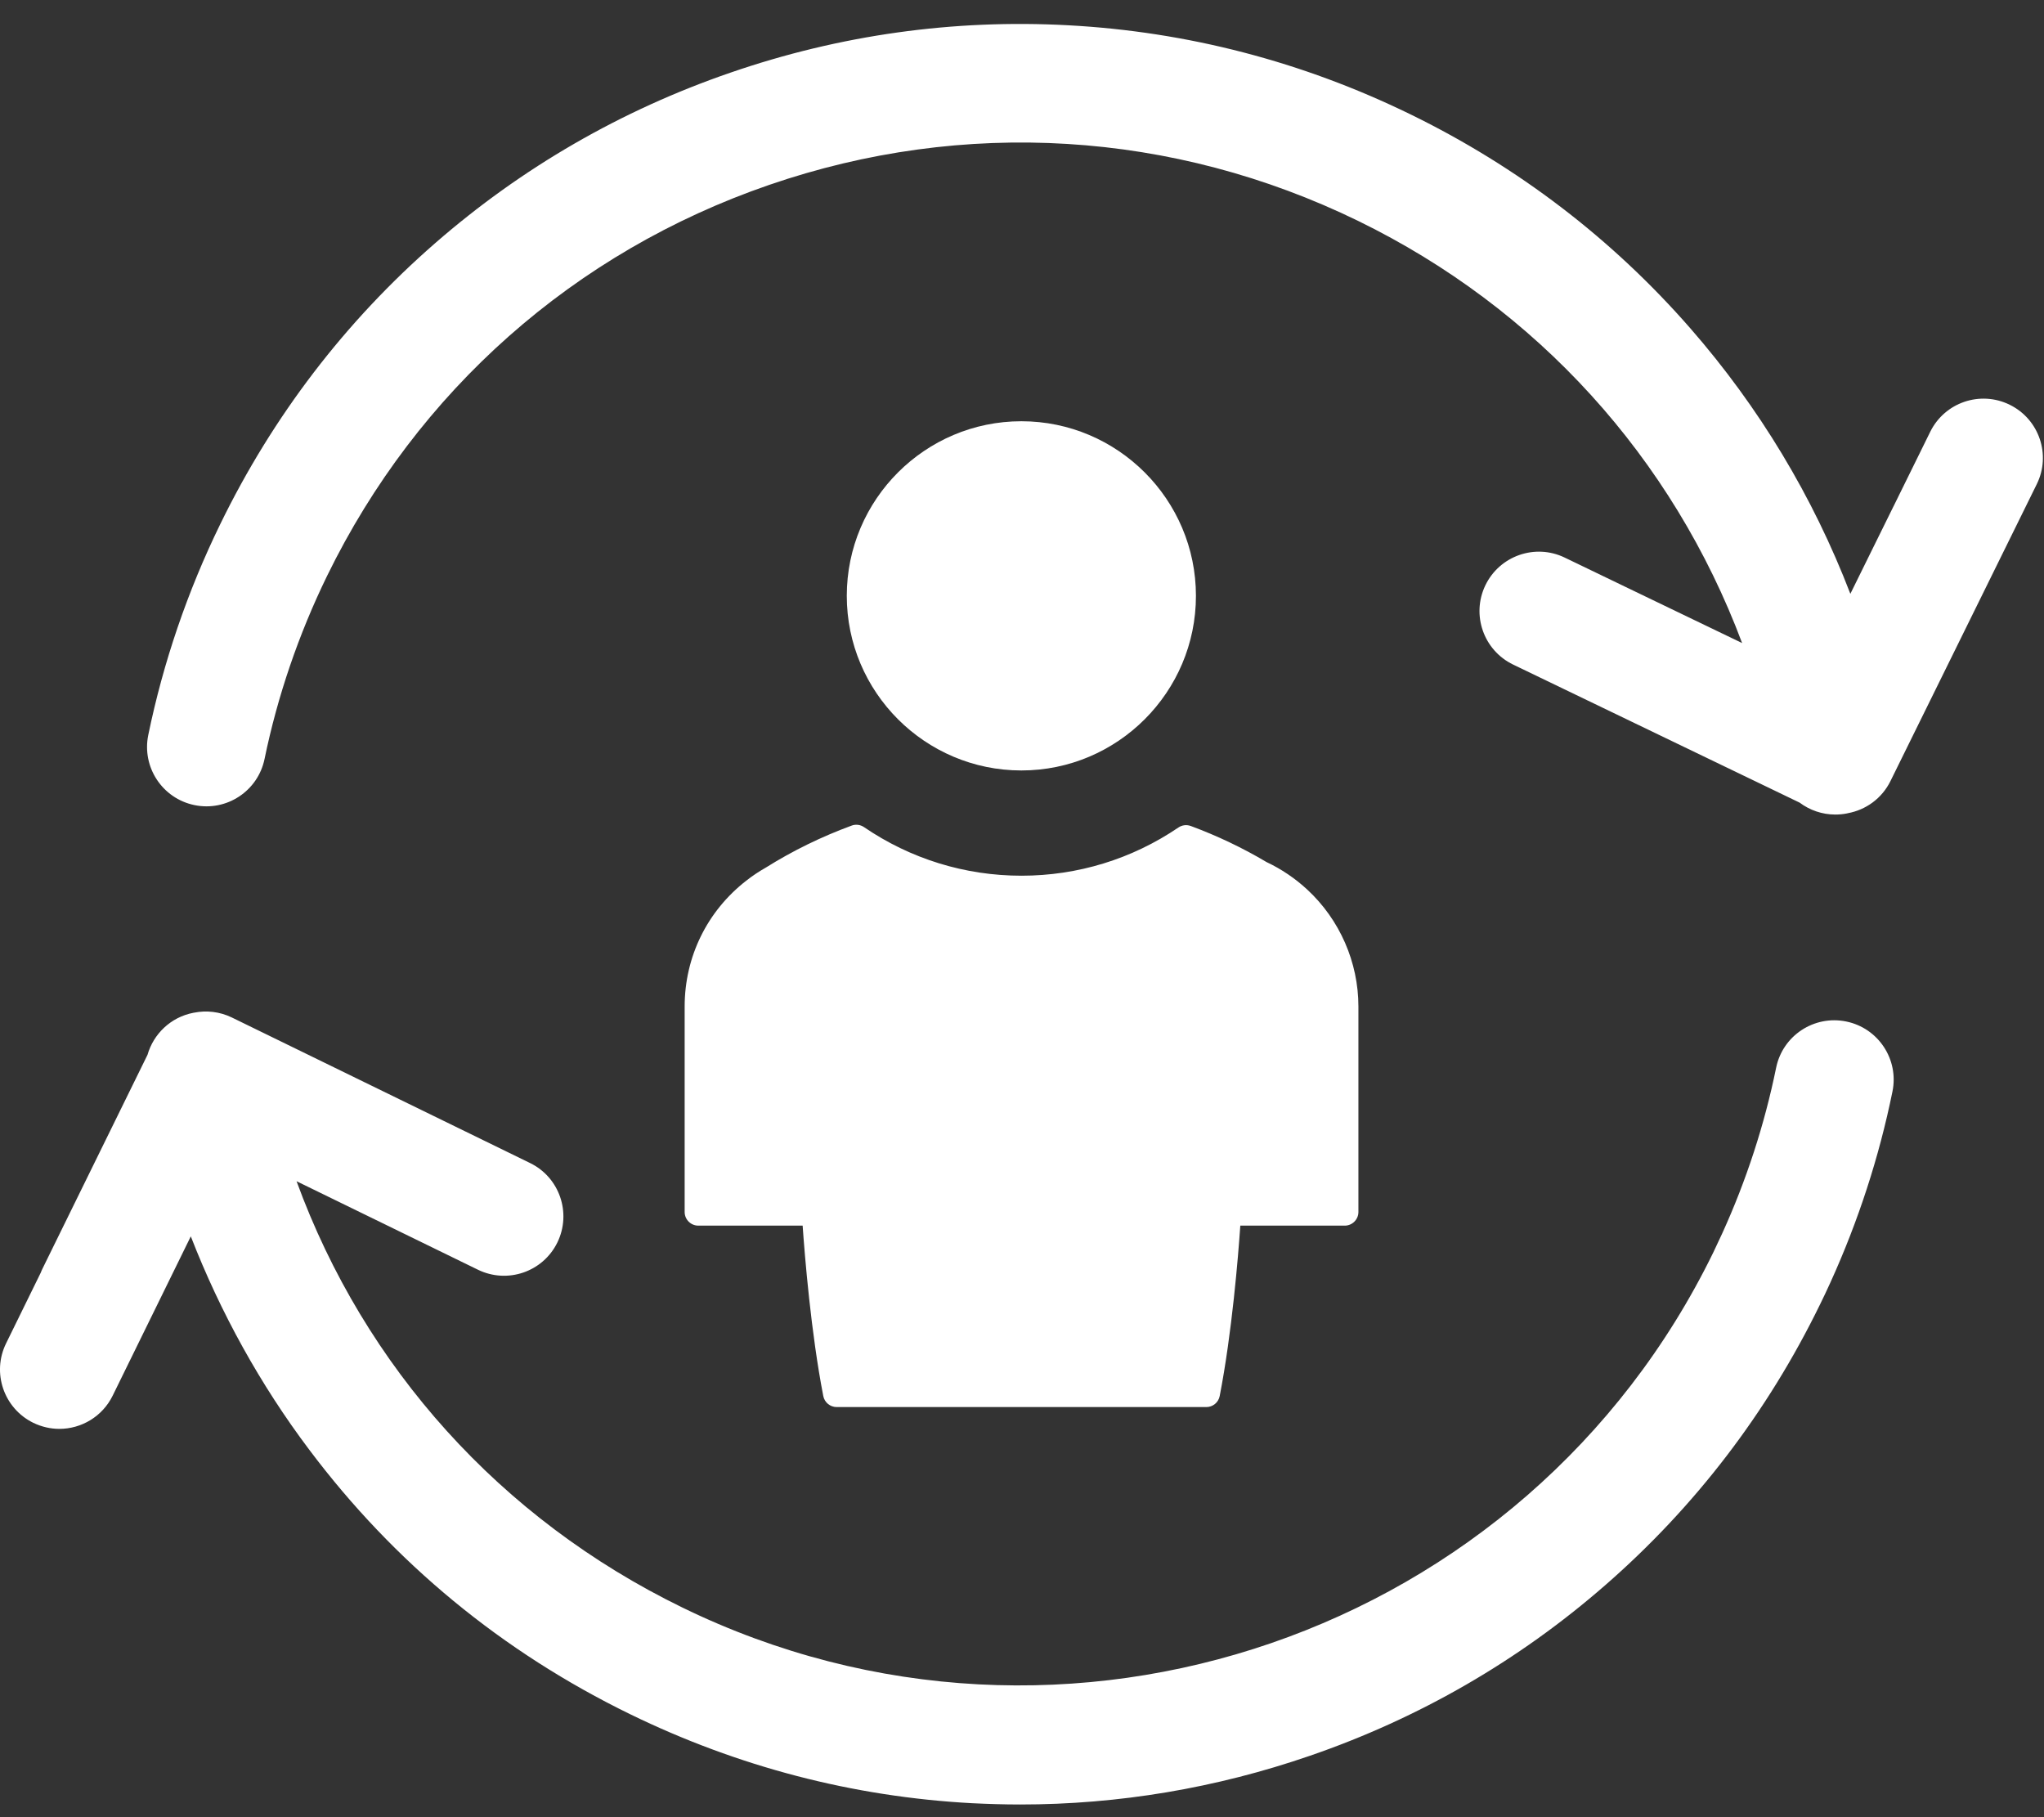 <svg width="72" height="64" viewBox="0 0 72 64" fill="none" xmlns="http://www.w3.org/2000/svg">
<rect x="0" y="0" width="72" height="64" fill="#333333" stroke="none"/>
<path d="M35.978 27.135C39.368 27.135 42.127 24.375 42.127 20.985C42.127 17.596 39.368 14.836 35.978 14.836C32.587 14.836 29.828 17.595 29.828 20.985C29.828 24.376 32.587 27.135 35.978 27.135Z" fill="white"/>
<path d="M26.287 31.017C24.908 32.089 24.117 33.702 24.117 35.45V42.687C24.117 42.95 24.333 43.166 24.598 43.166H28.273C28.347 44.228 28.568 46.945 29 49.167C29.044 49.393 29.242 49.556 29.473 49.556H42.493C42.721 49.556 42.92 49.395 42.964 49.167C43.397 46.947 43.617 44.228 43.69 43.166H47.37C47.633 43.166 47.85 42.95 47.85 42.687V35.45C47.85 33.891 47.194 32.392 46.05 31.332C45.622 30.936 45.137 30.608 44.613 30.361C43.774 29.863 42.878 29.436 41.946 29.091C41.797 29.037 41.638 29.057 41.51 29.144C39.874 30.255 37.961 30.842 35.982 30.842C33.995 30.842 32.075 30.25 30.435 29.131C30.308 29.044 30.145 29.022 29.999 29.077C28.935 29.468 27.918 29.965 26.978 30.555C26.736 30.692 26.504 30.846 26.287 31.017Z" fill="white"/>
<path d="M70.794 14.256C69.757 13.745 68.504 14.171 67.993 15.207L66.7 17.832C66.7 17.832 66.7 17.832 66.699 17.832L65.179 20.914C63.859 17.481 61.967 14.343 59.548 11.57C56.793 8.414 53.471 5.875 49.675 4.023C45.874 2.169 41.82 1.115 37.628 0.89C33.581 0.671 29.577 1.232 25.729 2.559C21.88 3.883 18.38 5.905 15.324 8.568C12.16 11.326 9.615 14.652 7.761 18.455C6.604 20.824 5.751 23.325 5.223 25.886C4.99 27.016 5.718 28.122 6.849 28.355C7.979 28.589 9.087 27.861 9.319 26.729C9.777 24.511 10.518 22.343 11.519 20.288C14.701 13.768 20.231 8.874 27.092 6.513C33.951 4.151 41.321 4.602 47.842 7.781C54.137 10.852 58.916 16.115 61.366 22.648L57.752 20.908L55.115 19.637C54.075 19.136 52.825 19.573 52.322 20.614C51.822 21.654 52.258 22.903 53.3 23.406L55.938 24.677L63.392 28.268C63.747 28.534 64.186 28.688 64.647 28.688C64.78 28.688 64.915 28.676 65.051 28.65C65.066 28.647 65.079 28.643 65.092 28.64C65.72 28.525 66.288 28.125 66.592 27.508L71.745 17.053C72.256 16.02 71.83 14.766 70.794 14.256Z" fill="white"/>
<path d="M65.031 35.976C63.899 35.746 62.794 36.474 62.564 37.607C62.156 39.605 61.519 41.563 60.669 43.432C60.566 43.656 60.459 43.883 60.352 44.108C53.786 57.569 37.492 63.178 24.03 56.613C17.626 53.493 12.839 48.149 10.446 41.602L16.836 44.719C17.875 45.225 19.127 44.796 19.634 43.758C20.14 42.719 19.709 41.465 18.671 40.961L16.04 39.677C16.04 39.677 16.04 39.677 16.038 39.676L8.166 35.835C7.736 35.627 7.27 35.579 6.836 35.666C6.827 35.668 6.819 35.67 6.811 35.67C6.011 35.824 5.406 36.418 5.196 37.15L1.498 44.679C1.475 44.724 1.456 44.771 1.437 44.82L0.214 47.313C-0.295 48.349 0.134 49.6 1.171 50.11C1.469 50.254 1.782 50.324 2.091 50.324C2.864 50.324 3.607 49.893 3.97 49.152L6.721 43.544C7.764 46.227 9.17 48.771 10.896 51.062C13.888 55.044 17.691 58.177 22.196 60.373C25.999 62.226 30.052 63.283 34.244 63.508C34.809 63.535 35.373 63.553 35.936 63.553C39.405 63.553 42.833 62.978 46.142 61.837C49.991 60.513 53.492 58.492 56.546 55.828C59.711 53.07 62.257 49.742 64.111 45.941C64.238 45.685 64.36 45.423 64.478 45.164C65.458 43.008 66.193 40.748 66.662 38.443C66.894 37.312 66.164 36.206 65.031 35.976Z" fill="white"/>
</svg>
